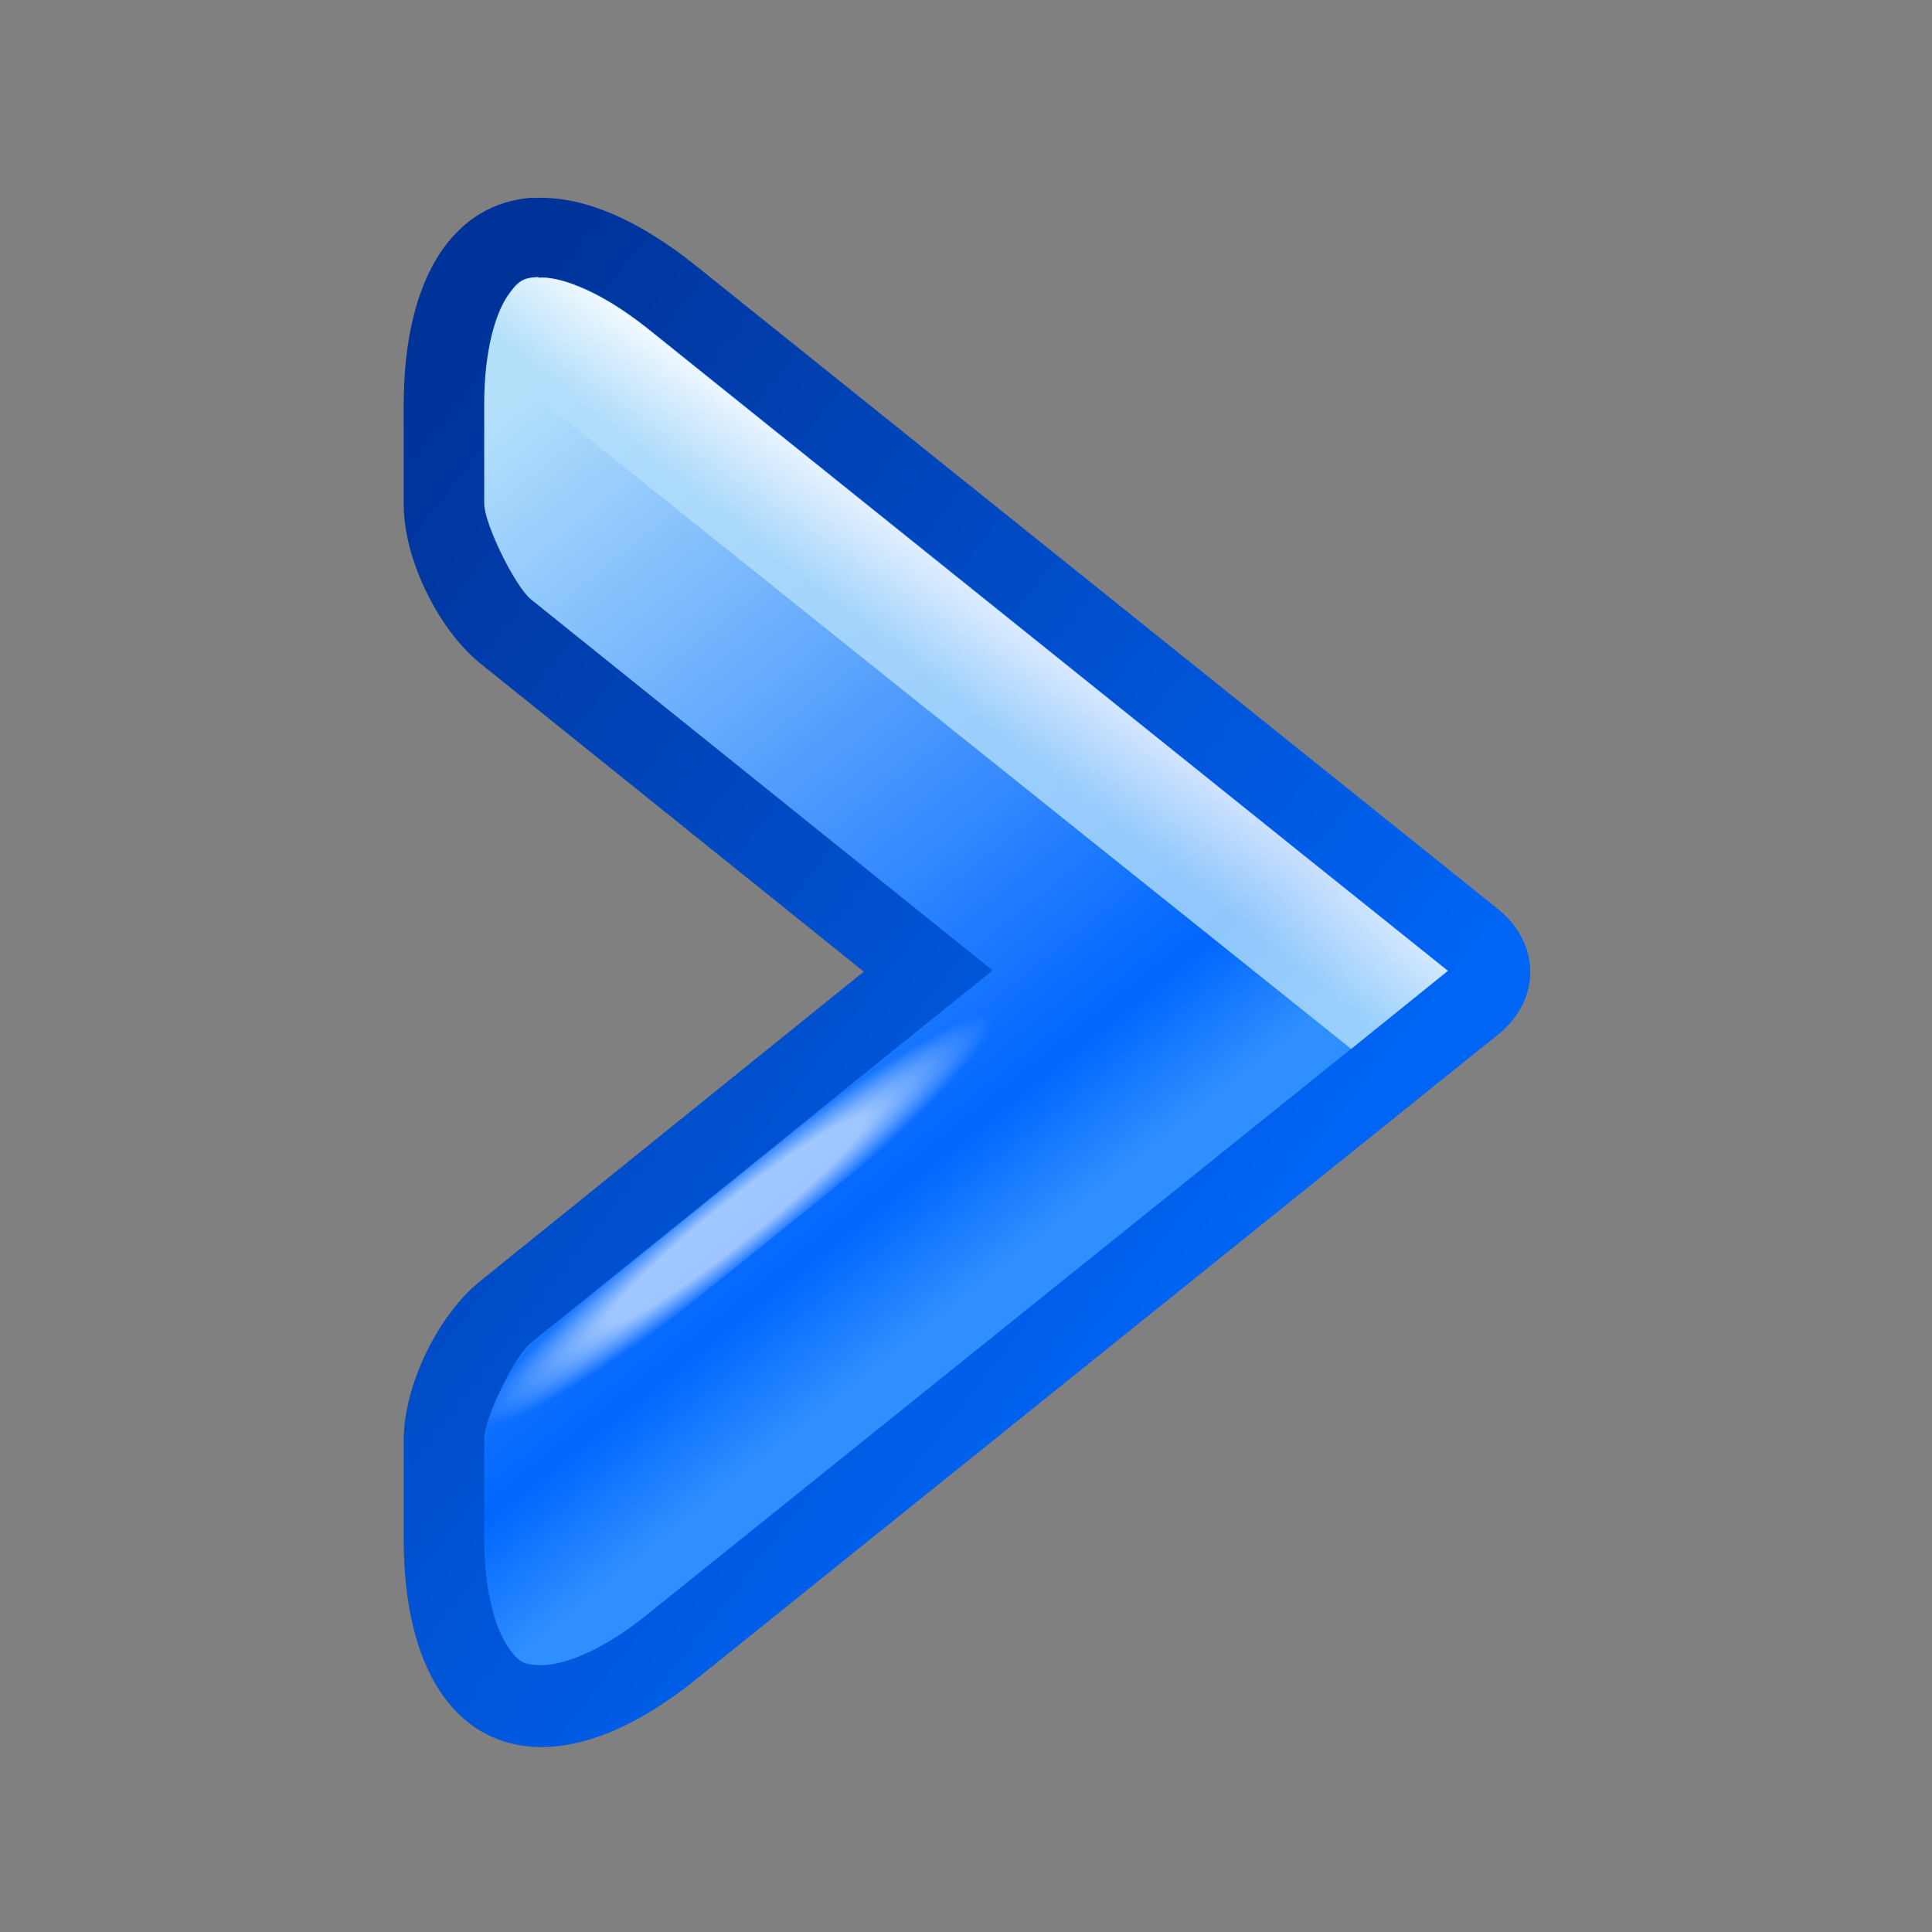 <?xml version="1.0" encoding="UTF-8"?>
<svg xmlns="http://www.w3.org/2000/svg" width="480" height="480"
viewBox="0 0 48 48" xmlns:xlink="http://www.w3.org/1999/xlink">
<rect x="0" y="0" width="48" height="48" fill="#808080" stroke="none"/>
<defs>
<linearGradient id="lg1">
<stop stop-color="#039" offset="0"/>
<stop stop-color="#0065F5" offset="1"/>
</linearGradient>
<linearGradient id="lg2">
<stop stop-color="#fff" offset="0"/>
<stop stop-color="#fff" offset=".5"/>
<stop stop-color="#fff" offset="1" stop-opacity="0"/>
</linearGradient>
<linearGradient id="lg3">
<stop stop-color="#fff" offset="0"/>
<stop stop-color="#B3DFFB" offset="1"/>
</linearGradient>
<linearGradient id="lg4">
<stop stop-color="#2F8FFE" offset="0"/>
<stop stop-color="#06F" offset=".13"/>
<stop stop-color="#B4E0FB" offset="1"/>
</linearGradient>

<linearGradient id="lg11" xlink:href="#lg1"
x1="13.5"
y1="5.8"
x2="36.8"
y2="24"
gradientUnits="userSpaceOnUse"/>
<linearGradient id="lg44" xlink:href="#lg4"
x1="24.4"
y1="31.9"
x2="9.1"
y2="12.8"
gradientUnits="userSpaceOnUse"/>
<linearGradient id="lg33" xlink:href="#lg3"
x1="14.9"
y1="7.3"
x2="13.4"
y2="9.2"
gradientUnits="userSpaceOnUse"/>
<radialGradient id="rg2" xlink:href="#lg2"
cx="18.3"
cy="30.3"
r="6.3"
fx="18.3"
fy="30.3"
gradientUnits="userSpaceOnUse"
gradientTransform="matrix(1.004,-0.799,0.099,0.124,-3.072,41.19)"/>
</defs>
<path fill="url(#lg11)"
d="M13.25,4.91c-1.94,.12-3.22,1.92-3.22,5.16v2.47c0,1.35 .86,3.1 1.9,3.94l9.53,7.66-9.53
7.69c-1.05,.84-1.9,2.6-1.9,3.94v2.47c0,3.24 1.28,5.04 3.22,5.16c1.16,.07 2.55-.47
4.06-1.69l19.9-16c1.08-.86 1.08-2.26 0-3.13l-19.91-15.97c-1.52-1.22-2.9-1.76-4.06-1.69z"/>
<path fill="url(#lg44)"
d="M13.38,6.9c.45-.03 1.4,.22 2.7,1.25l19.9,15.97-19.91,16c-1.28,1.03-2.24,1.28-2.7
1.25c-.38-.02-.5-.08-.78-.5c-.27-.42-.56-1.3-.56-2.66v-2.47c0-.5 .75-2.05
1.16-2.38l9.53-7.69l1.94-1.56-1.94-1.56-9.53-7.66c-.4-.33-1.16-1.88-1.16-2.38v-2.47c0-1.36
.29-2.24 .56-2.66c.27-.4 .4-.48 .78-.5z"/>
<path fill="url(#rg2)" opacity=".6"
d="m24.66,24.13l-11.47,9.25c-.4,.33-1.16,1.88-1.16,2.38v0.75l12.63-10.16v-2.22z"/>
<path fill="url(#lg33)" opacity=".8"
d="M13.38,6.9c-.38,0-.5,.08-.78,.5c-.18,.28-.36,.79-.47,1.5l21.44
17.16l2.4-1.94-19.91-15.97c-1.28-1-2.24-1.28-2.6-1.25z"/>
</svg>